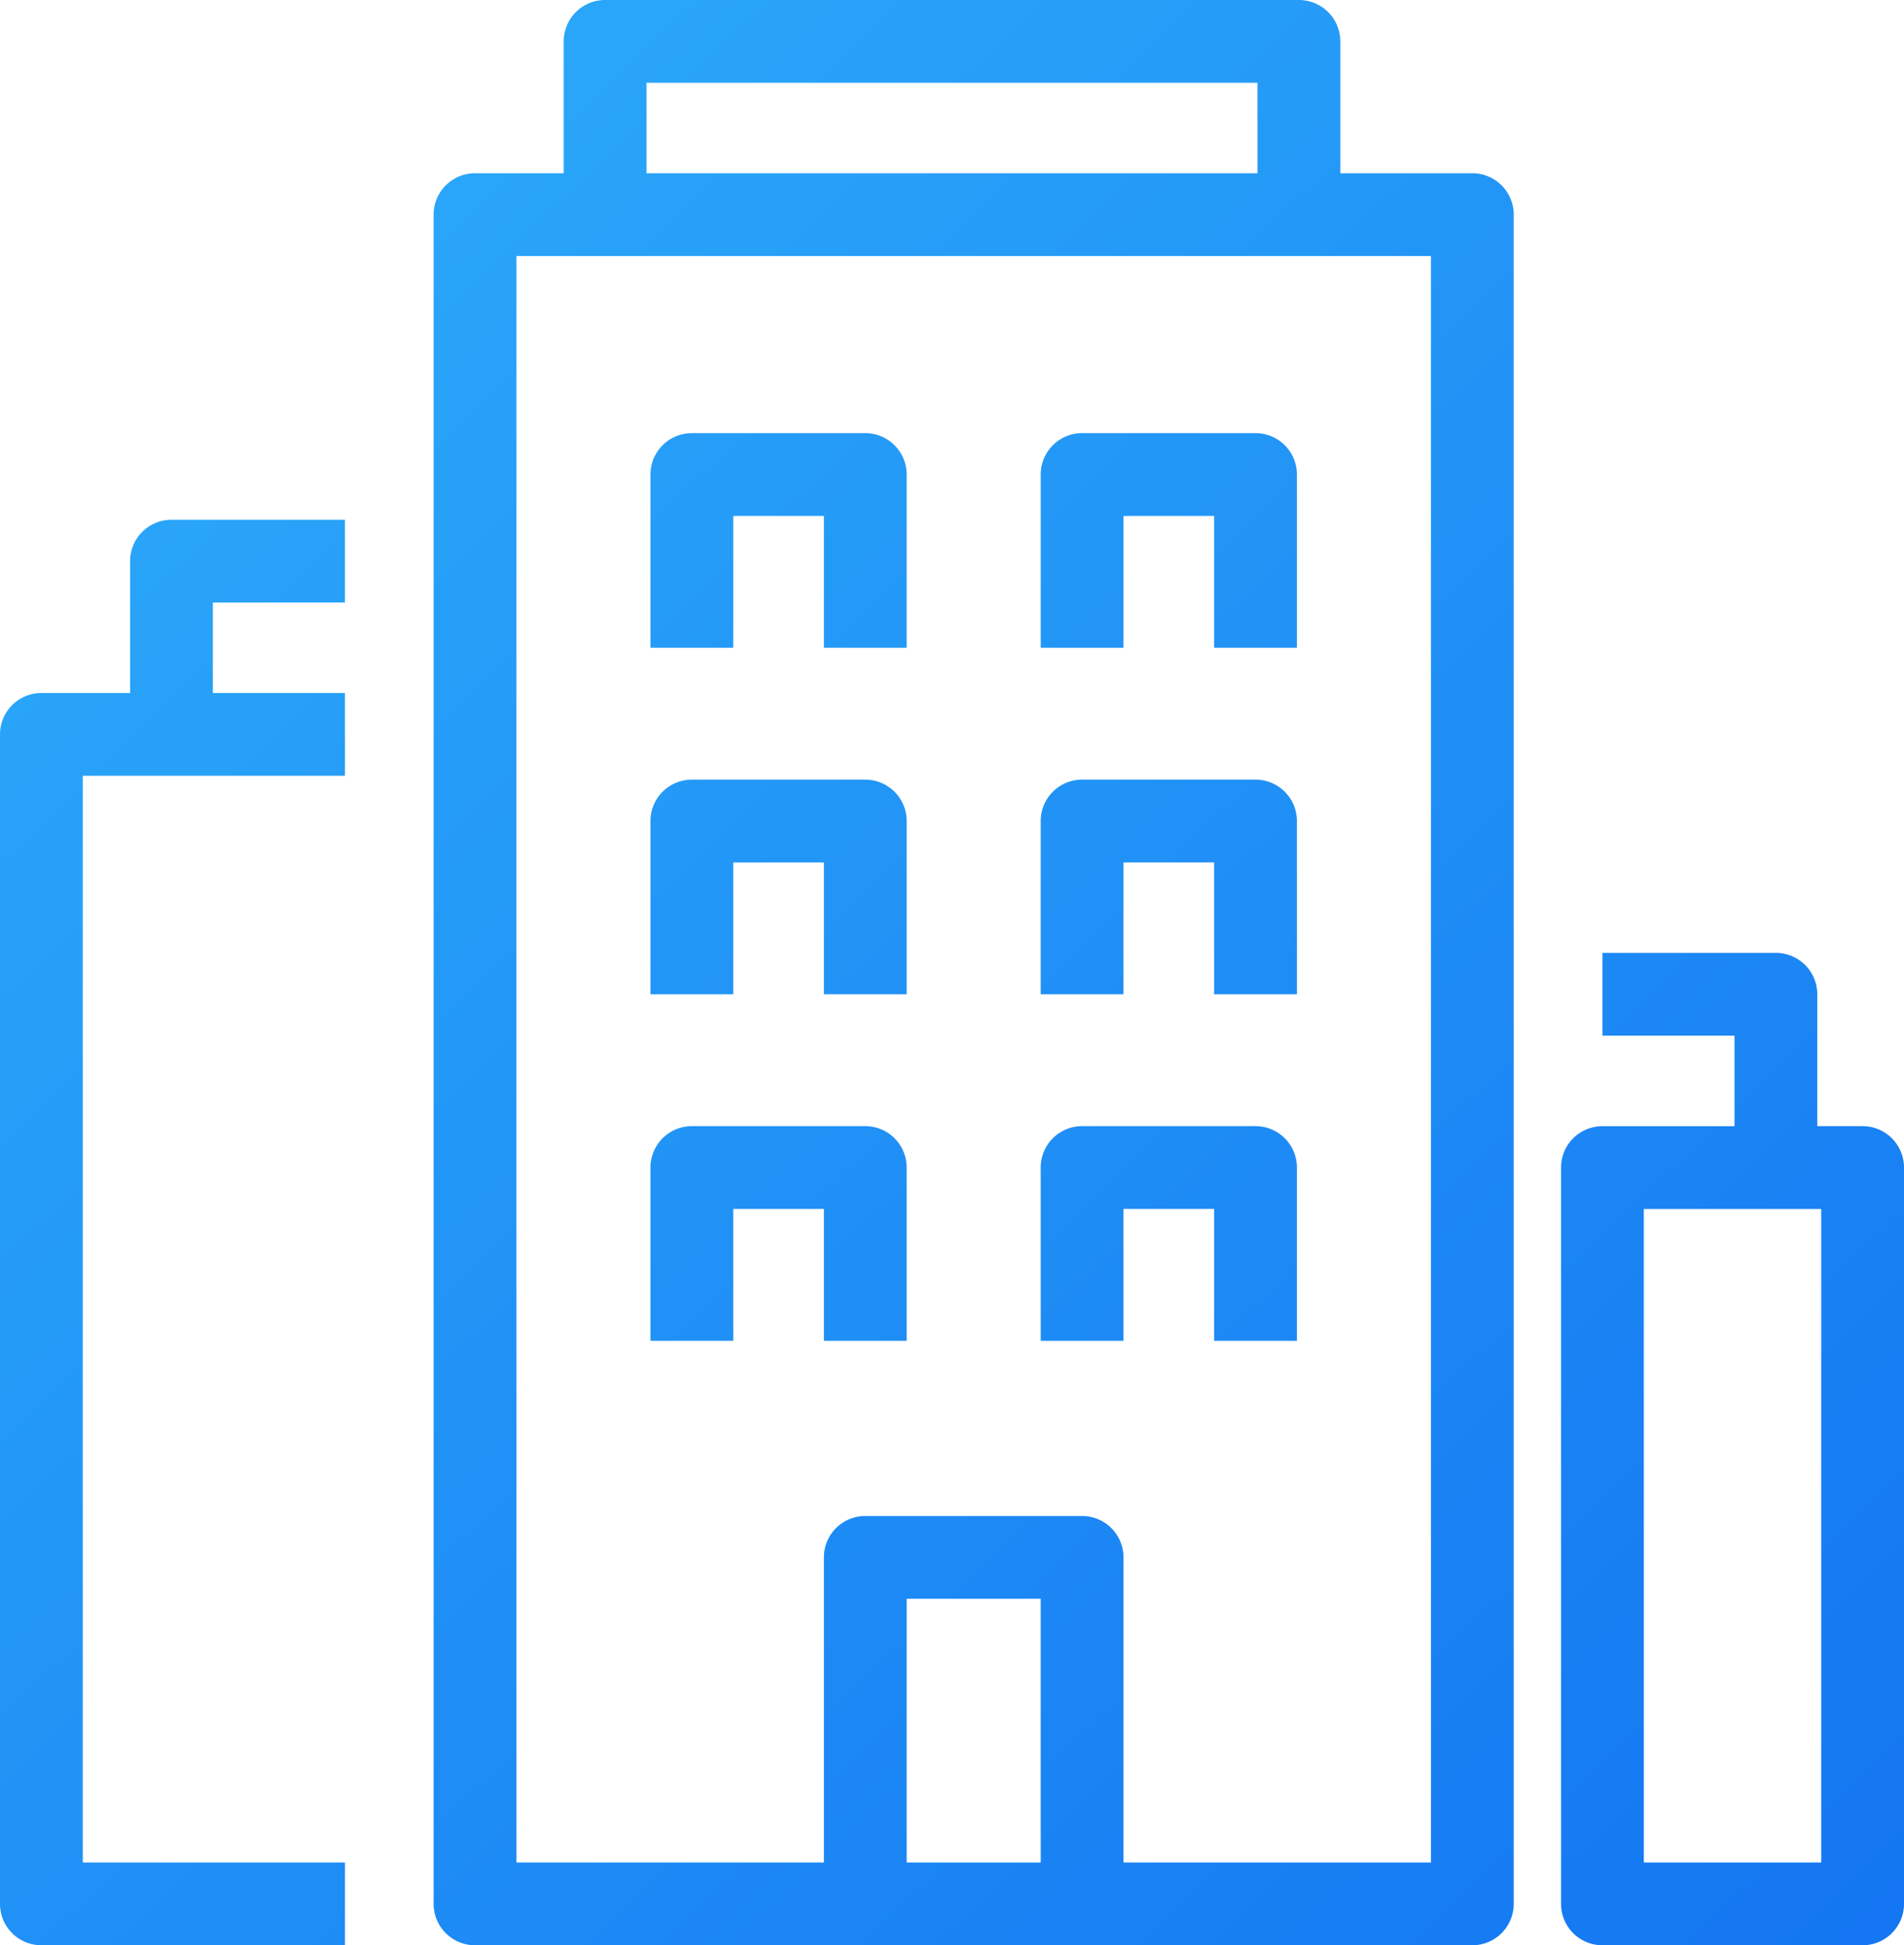 <svg xmlns="http://www.w3.org/2000/svg" width="46" height="47" viewBox="0 0 46 47">
    <defs>
        <linearGradient id="a" x1="2.105%" x2="97.895%" y1="0%" y2="100%">
            <stop offset="0%" stop-color="#2DAEFA"/>
            <stop offset="100%" stop-color="#1476F2"/>
        </linearGradient>
    </defs>
    <path fill="url(#a)" fill-rule="nonzero" d="M575.381 1818.186h3.19a1 1 0 0 1 1 1V1860a1 1 0 0 1-1 1h-24.095a1 1 0 0 1-1-1v-40.814a1 1 0 0 1 1-1h2.143V1815a1 1 0 0 1 1-1h16.762a1 1 0 0 1 1 1v3.186zm2.19 2h-22.095V1859h7.429v-7.372a1 1 0 0 1 1-1h5.238a1 1 0 0 1 1 1V1859h7.428v-38.814zm-4.19-2V1816h-14.762v2.186h14.762zm11.524 23.023v-2.186h-3.19v-2h4.19a1 1 0 0 1 1 1v3.186H588a1 1 0 0 1 1 1V1860a1 1 0 0 1-1 1h-6.286a1 1 0 0 1-1-1v-17.79a1 1 0 0 1 1-1h3.19zm-38.762-10.465v-3.186a1 1 0 0 1 1-1h4.19v2h-3.19v2.186h3.19v2H545V1859h6.333v2H544a1 1 0 0 1-1-1v-28.256a1 1 0 0 1 1-1h2.143zm18.762 21.884V1859h3.238v-6.372h-3.238zm-2-17.79h-2.19v3.185h-2v-4.186a1 1 0 0 1 1-1h4.19a1 1 0 0 1 1 1v4.186h-2v-3.186zm0 8.371h-2.19v3.186h-2v-4.186a1 1 0 0 1 1-1h4.19a1 1 0 0 1 1 1v4.186h-2v-3.186zm9.428-8.372h-2.19v3.186h-2v-4.186a1 1 0 0 1 1-1h4.19a1 1 0 0 1 1 1v4.186h-2v-3.186zm-9.428-8.372h-2.19v3.186h-2v-4.186a1 1 0 0 1 1-1h4.19a1 1 0 0 1 1 1v4.186h-2v-3.186zm9.428 0h-2.19v3.186h-2v-4.186a1 1 0 0 1 1-1h4.19a1 1 0 0 1 1 1v4.186h-2v-3.186zm0 16.744h-2.19v3.186h-2v-4.186a1 1 0 0 1 1-1h4.19a1 1 0 0 1 1 1v4.186h-2v-3.186zM582.714 1859H587v-15.79h-4.286V1859z" transform="translate(-543 -1814)"/>
</svg>
